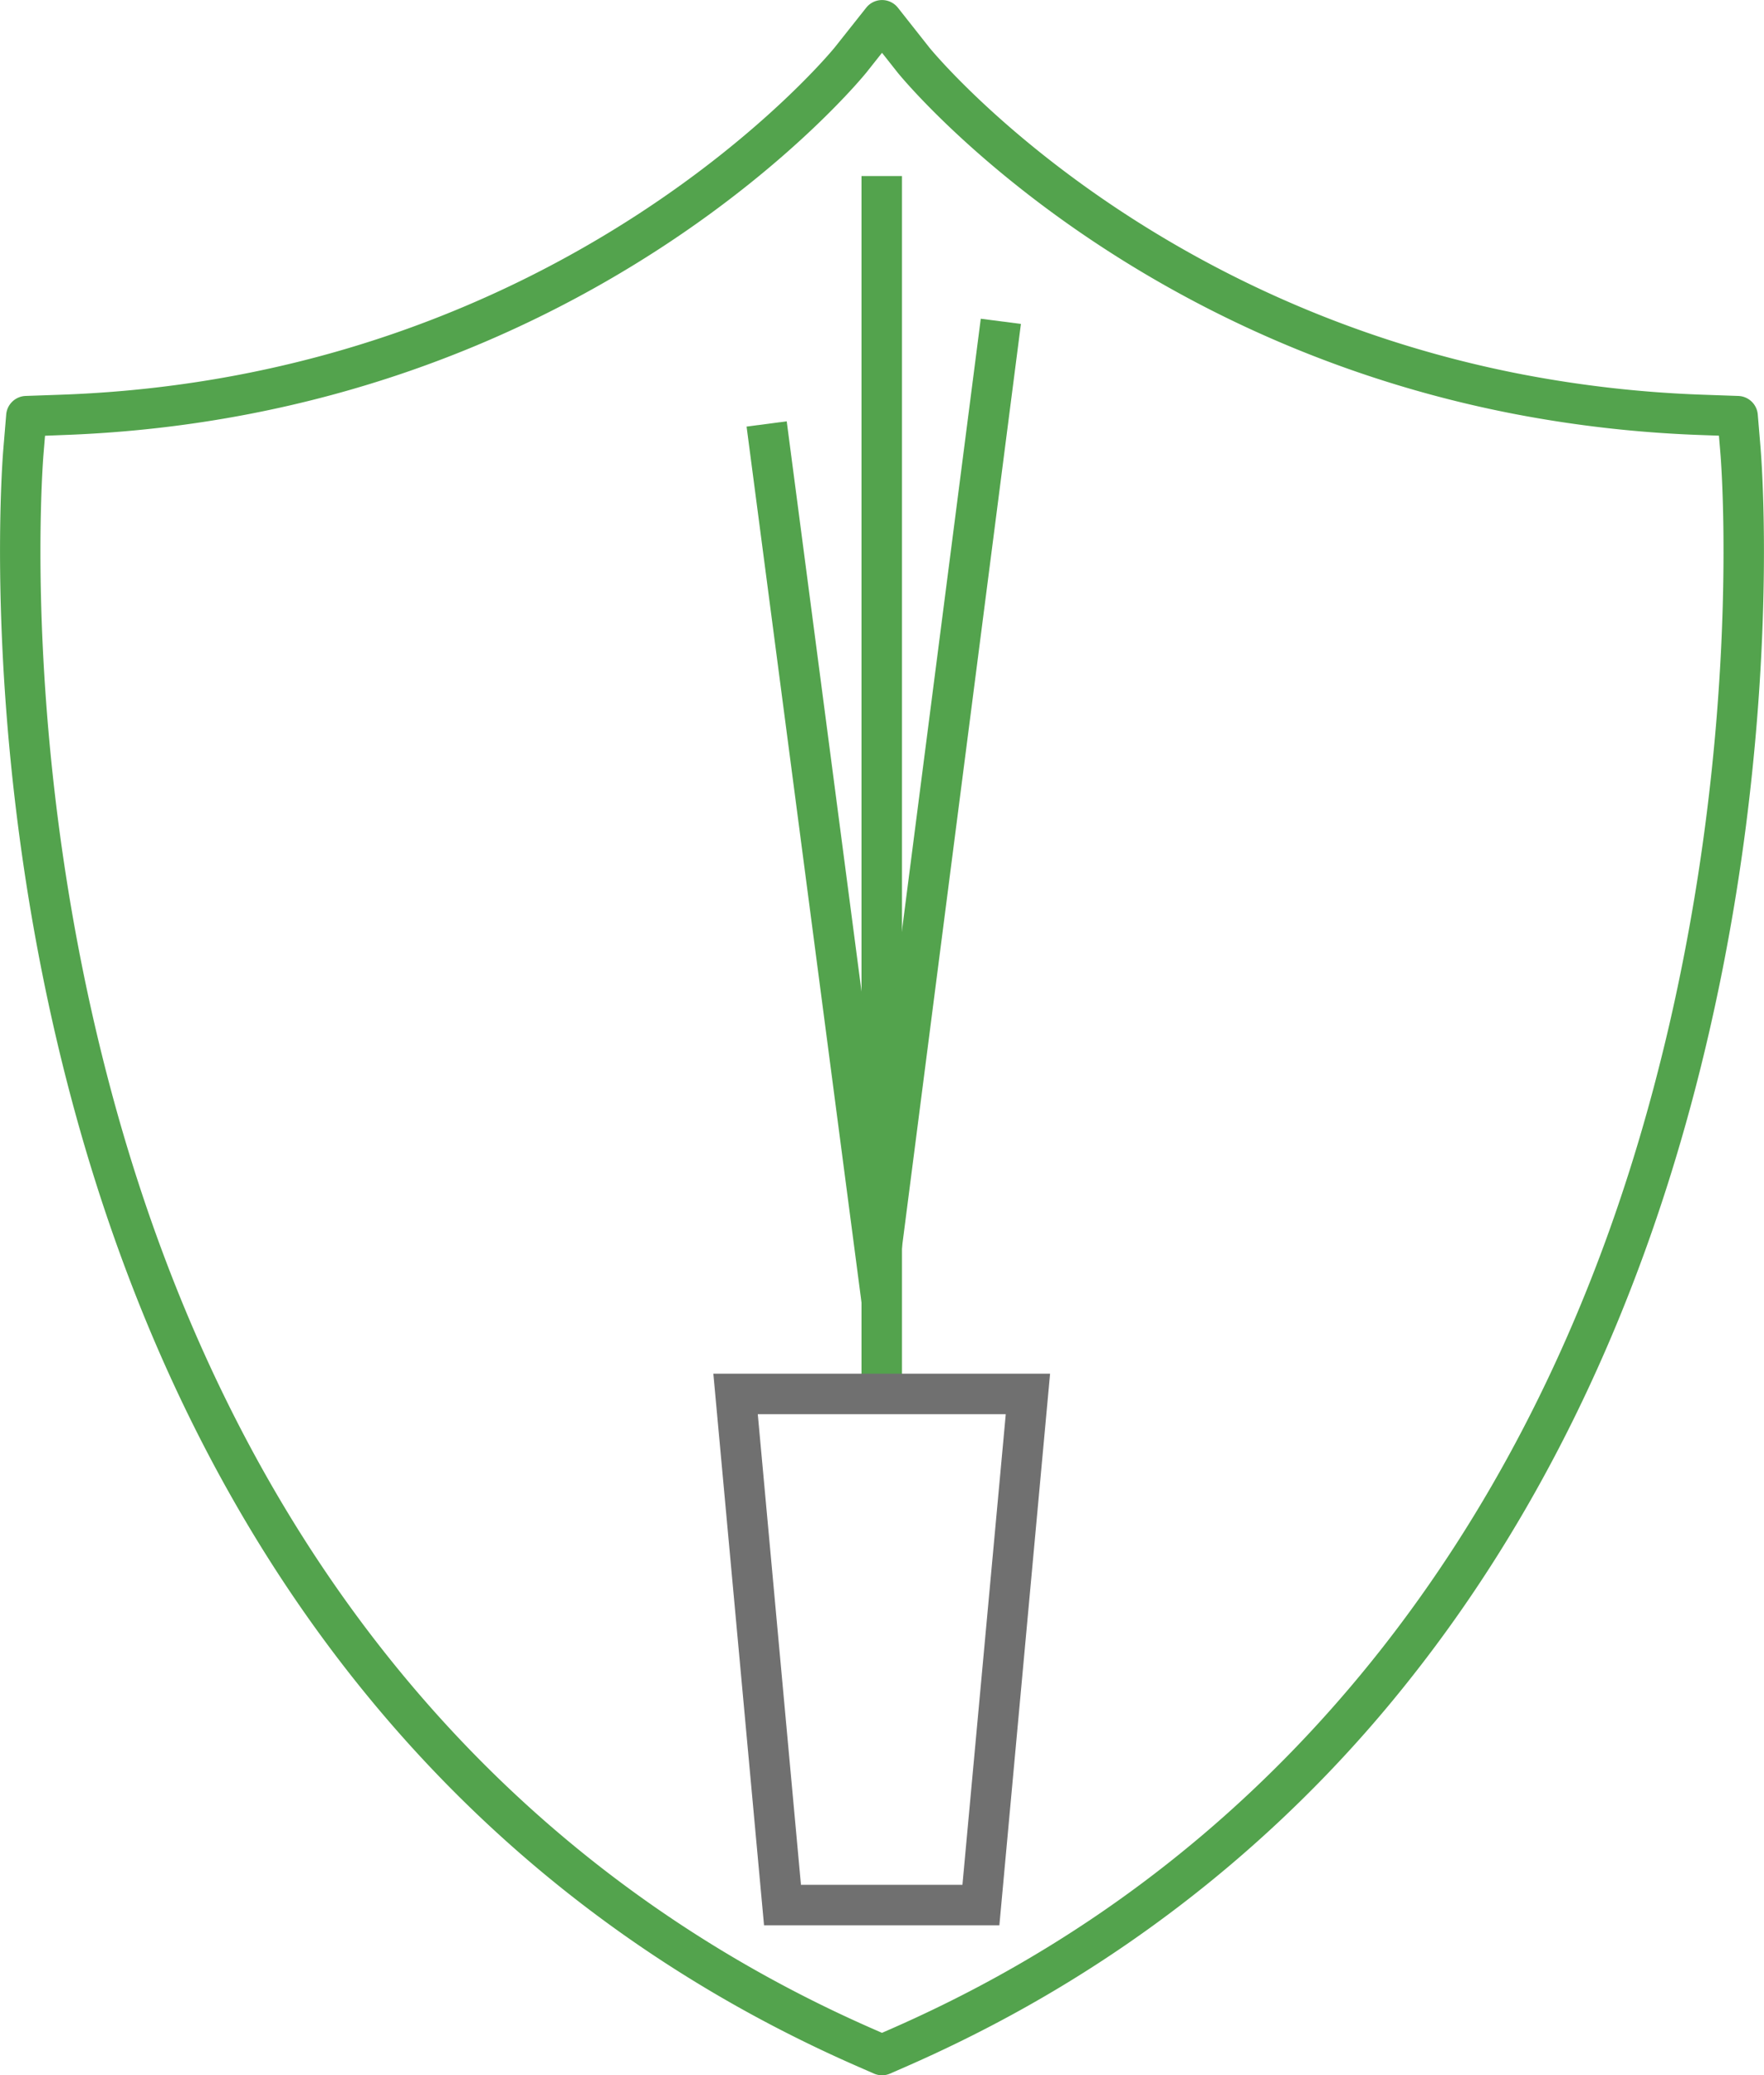 <svg id="Grupo_1228" data-name="Grupo 1228" xmlns="http://www.w3.org/2000/svg" width="193.011" height="227.006" viewBox="0 0 193.011 227.006">
  <g id="Grupo_1224" data-name="Grupo 1224">
    <path id="Trazado_2047" data-name="Trazado 2047" d="M3510.3,235.1a2.218,2.218,0,0,1-.888-.186l-1.749-.766c-42.844-18.736-72.6-55.355-86.067-105.895-10.054-37.744-7.557-69.618-7.445-70.956l.321-3.865a2.215,2.215,0,0,1,2.129-2.03l3.876-.136c55.177-1.947,84.375-37.645,84.663-38.006l3.424-4.318.031-.038.007-.009a2.214,2.214,0,0,1,1.7-.8h.027a2.215,2.215,0,0,1,1.712.842l3.423,4.336c.214.268,22.6,27.677,65.082,35.806a128.581,128.581,0,0,0,19.573,2.188l3.875.136a2.215,2.215,0,0,1,2.129,2.03l.322,3.864s0,.046,0,.049c.008.1.024.3.043.578.022.318.05.754.08,1.3s.062,1.184.092,1.934c.052,1.308.09,2.66.112,4.022q.012.777.02,1.621t.006,1.754c0,1.968-.031,3.992-.089,6.015-.044,1.527-.1,3.073-.176,4.593-.123,2.541-.288,5.124-.494,7.676-.31,3.839-.714,7.714-1.2,11.518-.265,2.069-.563,4.165-.884,6.229-.512,3.3-1.1,6.6-1.742,9.833-.456,2.283-.95,4.58-1.47,6.829-.541,2.338-1.127,4.7-1.743,7.008-.834,3.132-1.745,6.257-2.707,9.288-6.494,20.46-15.891,38.579-27.93,53.851a142.336,142.336,0,0,1-43.728,37.017c-3.772,2.062-7.709,3.993-11.7,5.739l-1.749.765a2.22,2.22,0,0,1-.888.186M3418.72,55.756l-.158,1.9c-.109,1.307-2.547,32.438,7.312,69.449,13.1,49.191,42,84.8,83.561,102.977l.862.378.862-.377c3.876-1.695,7.7-3.568,11.353-5.567,32.871-17.967,56.925-48.508,69.56-88.322.942-2.965,1.832-6.023,2.649-9.088.6-2.265,1.178-4.575,1.708-6.867.51-2.2.995-4.457,1.441-6.7.632-3.168,1.207-6.414,1.71-9.647.314-2.027.607-4.084.868-6.114.481-3.735.878-7.539,1.182-11.309.2-2.505.365-5.04.485-7.534.072-1.491.129-3.007.173-4.506.056-1.982.085-3.964.086-5.892q0-.89-.005-1.716t-.019-1.584c-.021-1.326-.058-2.644-.109-3.916-.03-.722-.06-1.346-.09-1.867s-.055-.932-.076-1.235c-.018-.262-.033-.441-.041-.536l-.161-1.936-1.909-.067a133.075,133.075,0,0,1-20.249-2.264c-44.293-8.475-67.493-37.118-67.722-37.406l-1.693-2.144-1.694,2.137c-.3.375-30.465,37.648-87.976,39.678Z" transform="translate(-3413.793 -8.09)" fill="#53a34d"/>
    <rect id="Rectángulo_1571" data-name="Rectángulo 1571" width="4.43" height="133.225" transform="translate(94.262 19.258)" fill="#53a34d"/>
    <rect id="Rectángulo_1572" data-name="Rectángulo 1572" width="101.973" height="4.43" transform="translate(94.281 136.003) rotate(-82.658)" fill="#53a34d"/>
    <rect id="Rectángulo_1573" data-name="Rectángulo 1573" width="4.429" height="96.766" transform="translate(81.689 46.664) rotate(-7.477)" fill="#53a34d"/>
    <path id="Trazado_2072" data-name="Trazado 2072" d="M3621.3,407.667h-25.75l-5.546-60.338h36.844Zm-21.71-4.43h17.669L3622,351.759h-27.134Z" transform="translate(-3511.952 -197.062)" fill="#707070"/>
  </g>
</svg>
